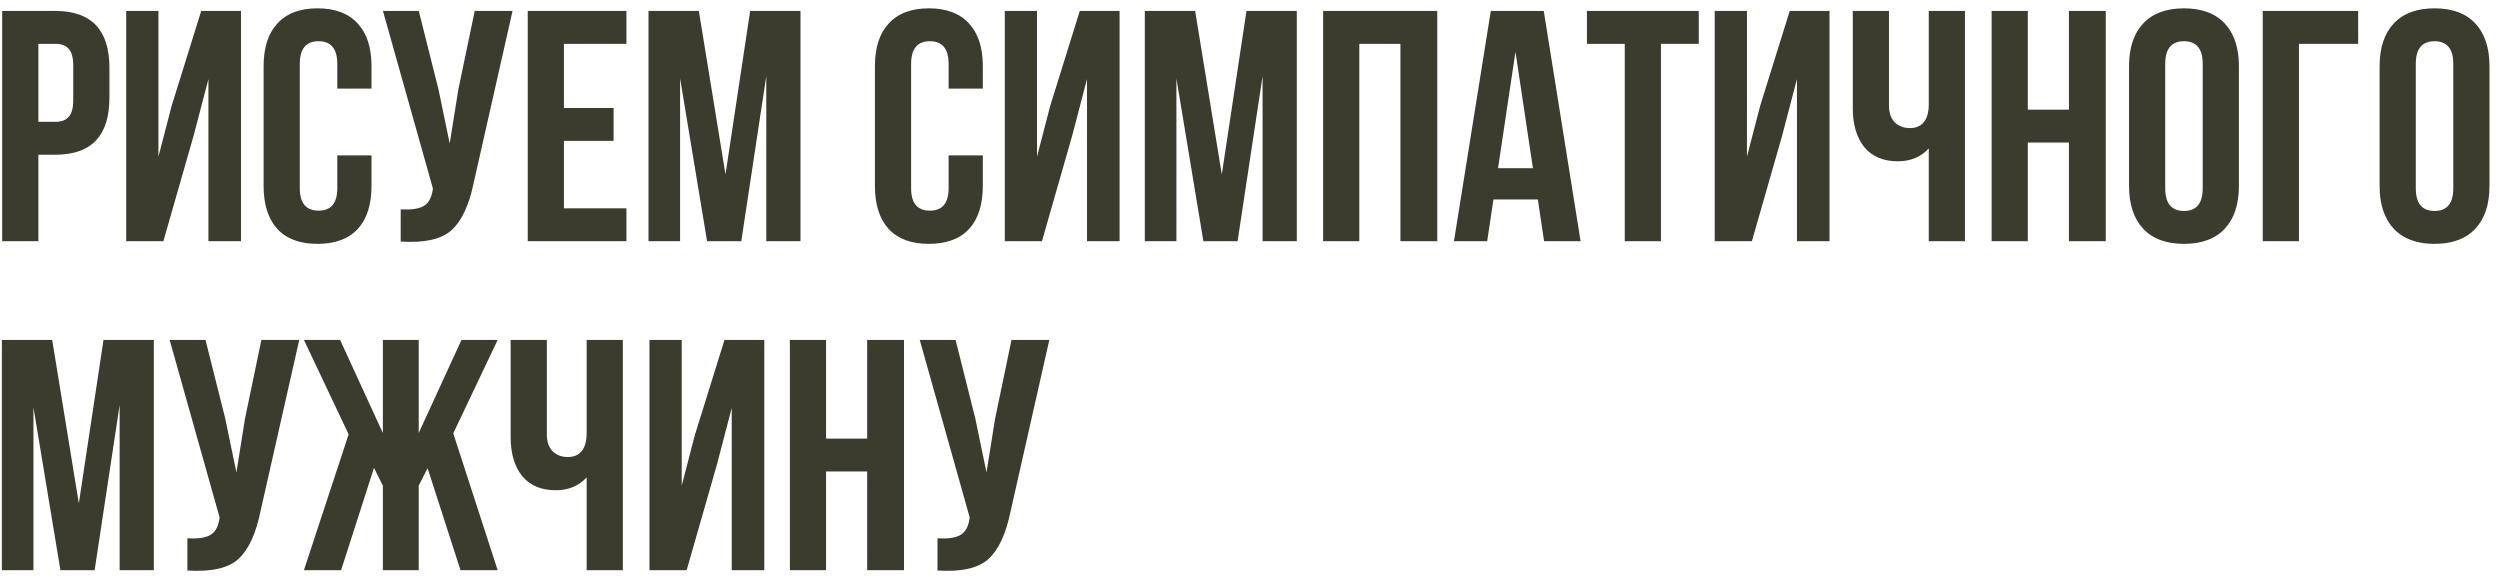 <?xml version="1.0" encoding="UTF-8"?> <svg xmlns="http://www.w3.org/2000/svg" width="228" height="53" viewBox="0 0 228 53" fill="none"> <path d="M5.06 1C8.34 1 9.98 2.73 9.98 6.19V8.92C9.98 12.38 8.34 14.11 5.06 14.11H3.5V22H0.2V1H5.06ZM5.06 4H3.5V11.11H5.06C5.6 11.11 6 10.96 6.26 10.66C6.54 10.36 6.68 9.85 6.68 9.13V5.98C6.68 5.26 6.54 4.75 6.26 4.45C6 4.15 5.6 4 5.06 4ZM17.659 12.37L14.899 22H11.509V1H14.449V14.29L15.649 9.67L18.349 1H21.979V22H19.009V7.21L17.659 12.37ZM30.761 14.17H33.881V16.96C33.881 18.66 33.461 19.97 32.621 20.89C31.781 21.79 30.561 22.24 28.961 22.24C27.361 22.24 26.141 21.79 25.301 20.89C24.461 19.97 24.041 18.66 24.041 16.96V6.04C24.041 4.34 24.461 3.04 25.301 2.14C26.141 1.22 27.361 0.76 28.961 0.76C30.561 0.76 31.781 1.22 32.621 2.14C33.461 3.04 33.881 4.34 33.881 6.04V8.08H30.761V5.83C30.761 4.45 30.191 3.76 29.051 3.76C27.911 3.76 27.341 4.45 27.341 5.83V17.17C27.341 18.53 27.911 19.21 29.051 19.21C30.191 19.21 30.761 18.53 30.761 17.17V14.17ZM46.744 1L43.204 16.66C42.784 18.7 42.114 20.14 41.194 20.98C40.274 21.82 38.724 22.17 36.544 22.03V19.09C37.444 19.15 38.124 19.06 38.584 18.82C39.044 18.58 39.334 18.1 39.454 17.38L39.484 17.2L34.924 1H38.194L39.994 8.17L41.014 13.09L41.794 8.2L43.294 1H46.744ZM51.43 4V9.85H55.96V12.85H51.43V19H57.13V22H48.13V1H57.13V4H51.43ZM63.735 1L66.165 15.91L68.415 1H73.005V22H69.885V6.94L67.605 22H64.485L62.025 7.15V22H59.145V1H63.735ZM86.513 14.17H89.633V16.96C89.633 18.66 89.213 19.97 88.373 20.89C87.533 21.79 86.313 22.24 84.713 22.24C83.113 22.24 81.893 21.79 81.053 20.89C80.213 19.97 79.793 18.66 79.793 16.96V6.04C79.793 4.34 80.213 3.04 81.053 2.14C81.893 1.22 83.113 0.76 84.713 0.76C86.313 0.76 87.533 1.22 88.373 2.14C89.213 3.04 89.633 4.34 89.633 6.04V8.08H86.513V5.83C86.513 4.45 85.943 3.76 84.803 3.76C83.663 3.76 83.093 4.45 83.093 5.83V17.17C83.093 18.53 83.663 19.21 84.803 19.21C85.943 19.21 86.513 18.53 86.513 17.17V14.17ZM97.785 12.37L95.025 22H91.635V1H94.576V14.29L95.775 9.67L98.475 1H102.106V22H99.135V7.21L97.785 12.37ZM108.998 1L111.428 15.91L113.678 1H118.268V22H115.148V6.94L112.868 22H109.748L107.288 7.15V22H104.408V1H108.998ZM123.969 4V22H120.669V1H131.079V22H127.719V4H123.969ZM140.791 1L144.151 22H140.821L140.251 18.19H136.201L135.631 22H132.601L135.961 1H140.791ZM138.211 4.72L136.621 15.34H139.801L138.211 4.72ZM144.728 4V1H154.928V4H151.478V22H148.178V4H144.728ZM162.532 12.37L159.772 22H156.382V1H159.322V14.29L160.522 9.67L163.222 1H166.852V22H163.882V7.21L162.532 12.37ZM175.904 1H179.204V22H175.904V13.54C175.184 14.32 174.244 14.71 173.084 14.71C171.764 14.71 170.744 14.28 170.024 13.42C169.324 12.54 168.974 11.36 168.974 9.88V1H172.274V9.61C172.274 10.29 172.454 10.81 172.814 11.17C173.174 11.51 173.634 11.68 174.194 11.68C174.734 11.68 175.154 11.5 175.454 11.14C175.754 10.76 175.904 10.22 175.904 9.52V1ZM184.936 13V22H181.636V1H184.936V10H188.686V1H192.046V22H188.686V13H184.936ZM197.468 5.83V17.17C197.468 18.55 198.038 19.24 199.178 19.24C200.318 19.24 200.888 18.55 200.888 17.17V5.83C200.888 4.45 200.318 3.76 199.178 3.76C198.038 3.76 197.468 4.45 197.468 5.83ZM194.168 16.96V6.04C194.168 4.36 194.598 3.06 195.458 2.14C196.318 1.22 197.558 0.76 199.178 0.76C200.798 0.76 202.038 1.22 202.898 2.14C203.758 3.06 204.188 4.36 204.188 6.04V16.96C204.188 18.64 203.758 19.94 202.898 20.86C202.038 21.78 200.798 22.24 199.178 22.24C197.558 22.24 196.318 21.78 195.458 20.86C194.598 19.94 194.168 18.64 194.168 16.96ZM209.663 22H206.363V1H215.063V4H209.663V22ZM220.32 5.83V17.17C220.32 18.55 220.89 19.24 222.03 19.24C223.17 19.24 223.74 18.55 223.74 17.17V5.83C223.74 4.45 223.17 3.76 222.03 3.76C220.89 3.76 220.32 4.45 220.32 5.83ZM217.02 16.96V6.04C217.02 4.36 217.45 3.06 218.31 2.14C219.17 1.22 220.41 0.76 222.03 0.76C223.65 0.76 224.89 1.22 225.75 2.14C226.61 3.06 227.04 4.36 227.04 6.04V16.96C227.04 18.64 226.61 19.94 225.75 20.86C224.89 21.78 223.65 22.24 222.03 22.24C220.41 22.24 219.17 21.78 218.31 20.86C217.45 19.94 217.02 18.64 217.02 16.96ZM4.76 31L7.19 45.91L9.44 31H14.03V52H10.91V36.94L8.63 52H5.51L3.05 37.15V52H0.17V31H4.76ZM27.291 31L23.75 46.66C23.331 48.7 22.66 50.14 21.741 50.98C20.82 51.82 19.27 52.17 17.09 52.03V49.09C17.991 49.15 18.671 49.06 19.131 48.82C19.59 48.58 19.881 48.1 20 47.38L20.03 47.2L15.47 31H18.741L20.541 38.17L21.561 43.09L22.34 38.2L23.84 31H27.291ZM38.187 31V39.49L42.087 31H45.387L41.337 39.52L45.387 52H41.997L38.997 42.7L38.187 44.29V52H34.917V44.29L34.107 42.67L31.107 52H27.717L31.797 39.61L27.717 31H31.017L34.917 39.49V31H38.187ZM53.502 31H56.802V52H53.502V43.54C52.782 44.32 51.842 44.71 50.682 44.71C49.362 44.71 48.342 44.28 47.622 43.42C46.922 42.54 46.572 41.36 46.572 39.88V31H49.872V39.61C49.872 40.29 50.052 40.81 50.412 41.17C50.772 41.51 51.232 41.68 51.792 41.68C52.332 41.68 52.752 41.5 53.052 41.14C53.352 40.76 53.502 40.22 53.502 39.52V31ZM65.383 42.37L62.623 52H59.233V31H62.173V44.29L63.373 39.67L66.073 31H69.703V52H66.733V37.21L65.383 42.37ZM75.336 43V52H72.036V31H75.336V40H79.086V31H82.446V52H79.086V43H75.336ZM95.699 31L92.159 46.66C91.739 48.7 91.069 50.14 90.149 50.98C89.229 51.82 87.679 52.17 85.499 52.03V49.09C86.399 49.15 87.079 49.06 87.539 48.82C87.999 48.58 88.289 48.1 88.409 47.38L88.439 47.2L83.879 31H87.149L88.949 38.17L89.969 43.09L90.749 38.2L92.249 31H95.699Z" fill="#3B3B2E"></path> </svg> 